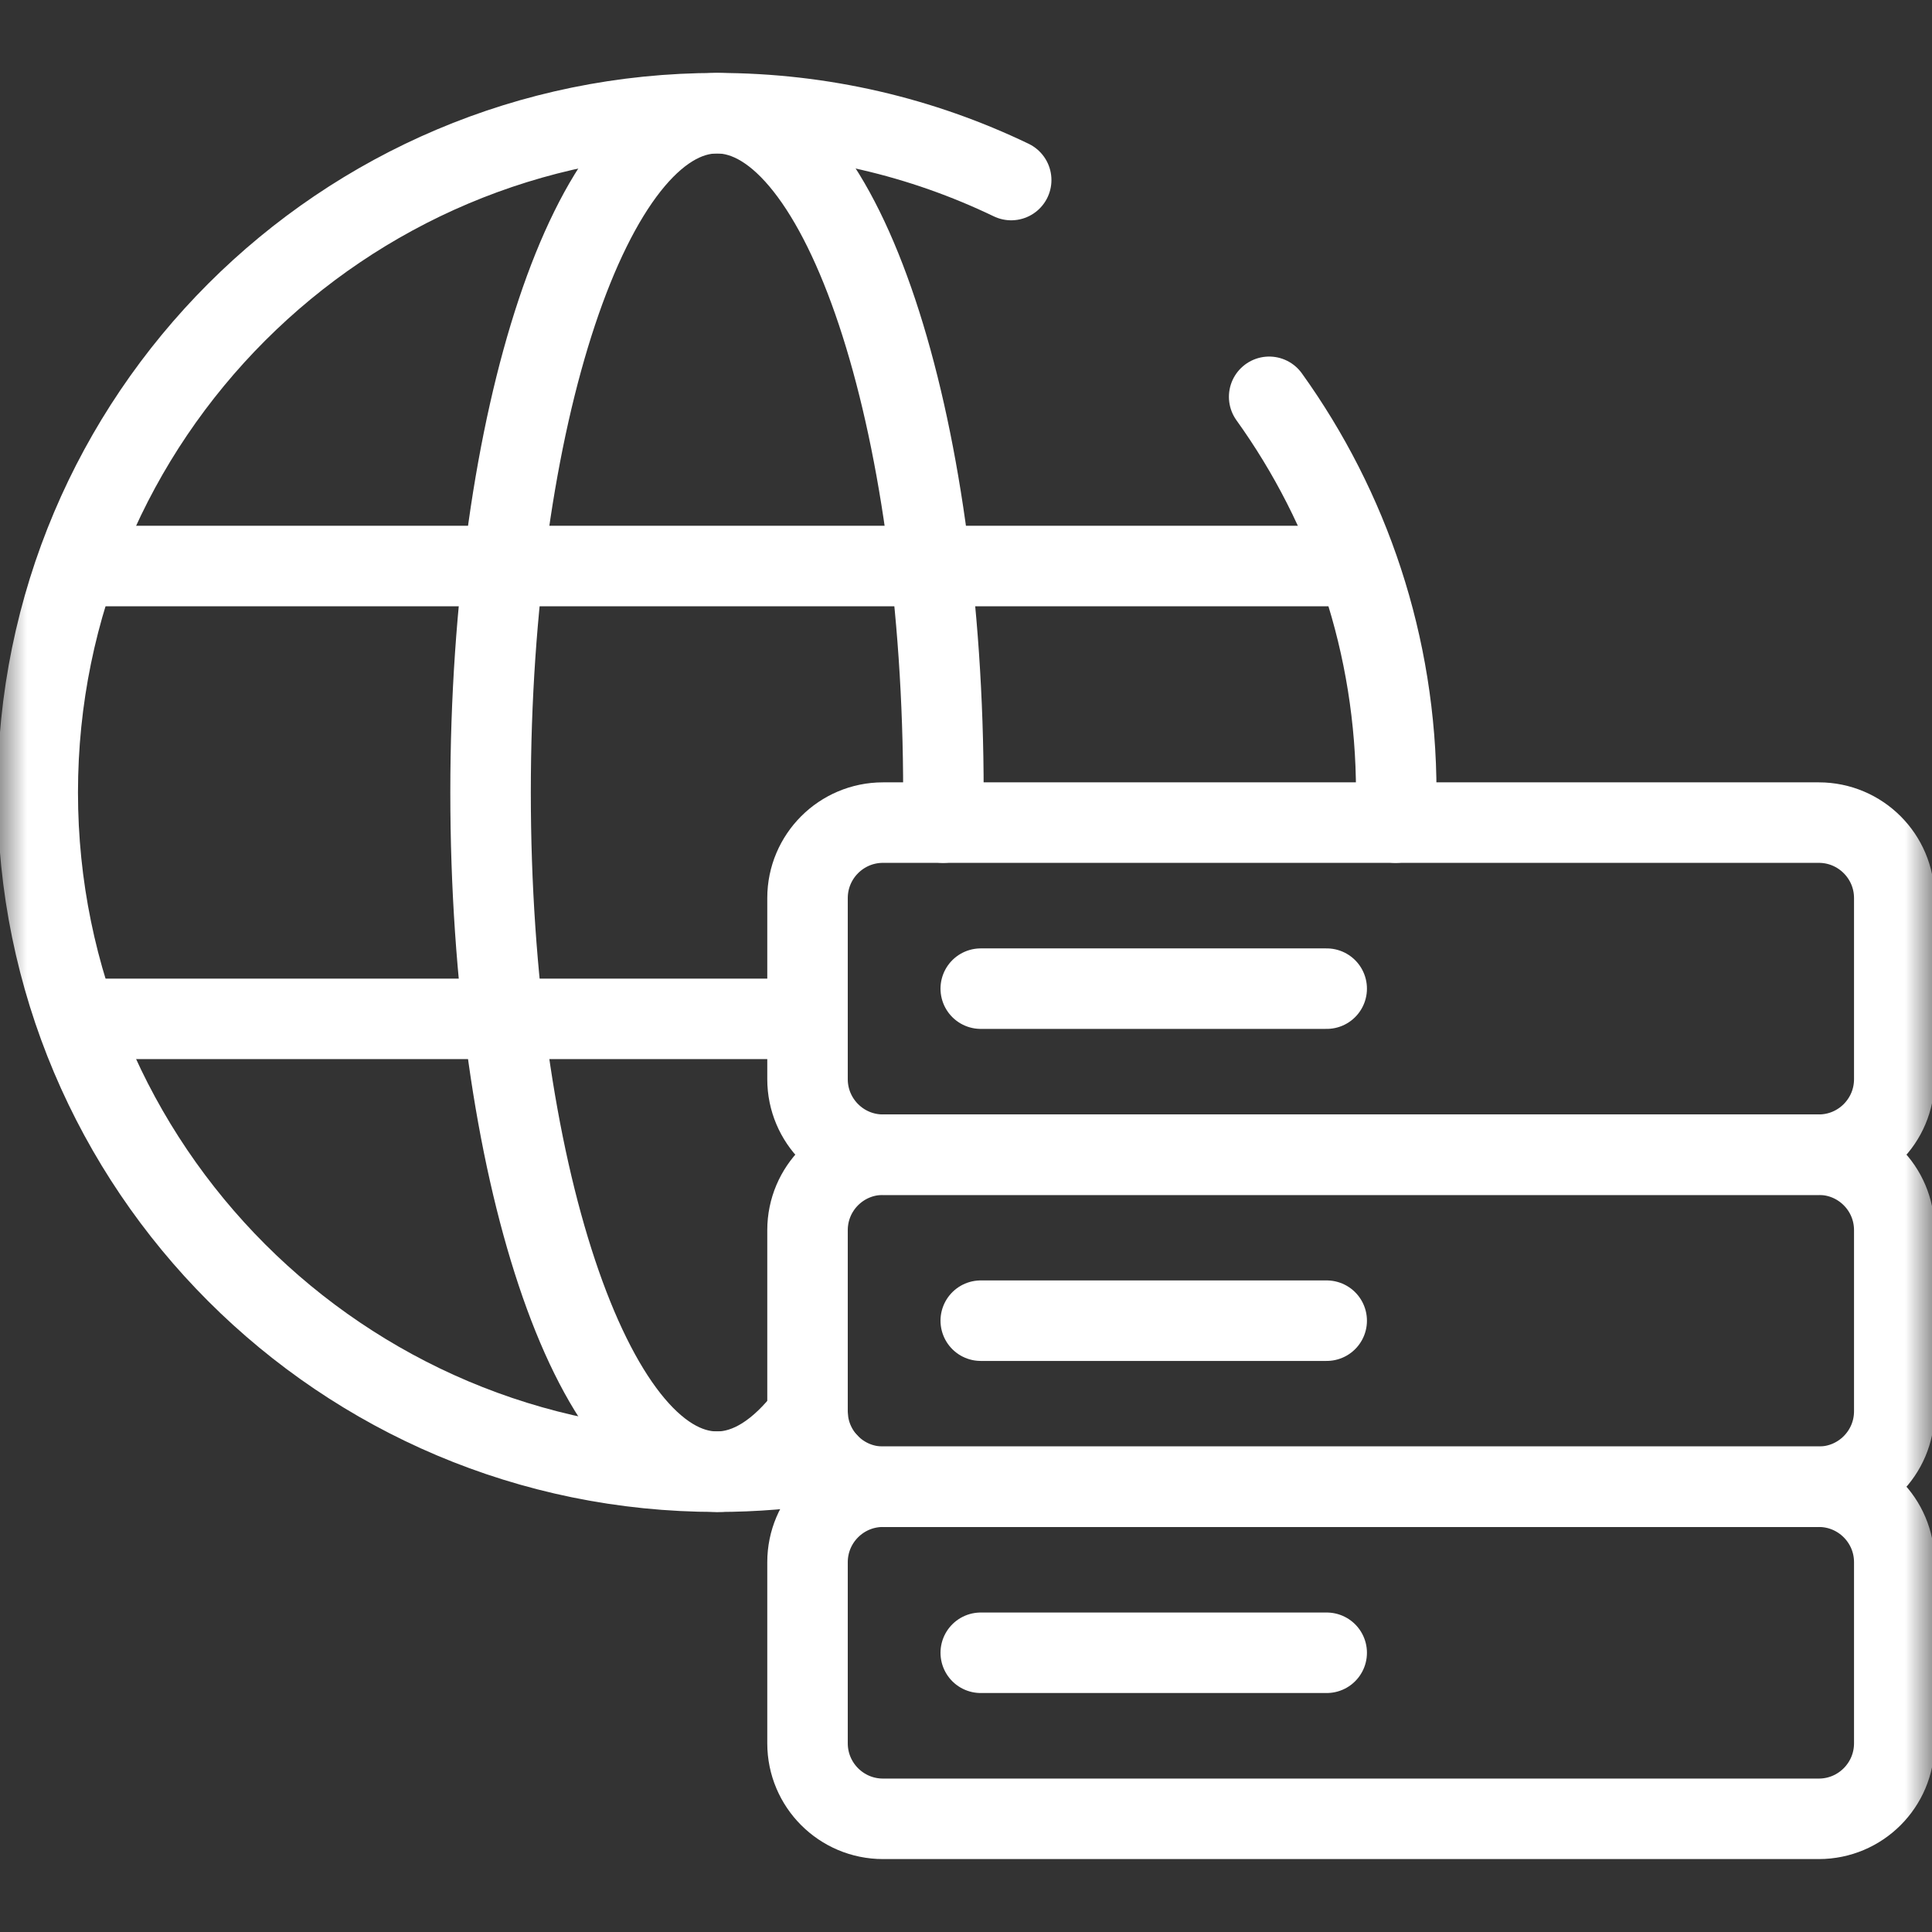 <svg width="36" height="36" viewBox="0 0 36 36" fill="none" xmlns="http://www.w3.org/2000/svg">
<rect x="0" y="0" width="36" height="36" fill="#333333" stroke="none"/>
<mask id="mask0_2063_1008" style="mask-type:luminance" maskUnits="userSpaceOnUse" x="0" y="0" width="36" height="36">
<path d="M35.25 35.25V0.75H0.75V35.25H35.25Z" fill="white" stroke="white" stroke-width="1.5"/>
</mask>
<g mask="url(#mask0_2063_1008)">
<path d="M1.566 10.547H25.154" stroke="white" stroke-width="1.5" stroke-miterlimit="10" stroke-linecap="round" stroke-linejoin="round"/>
<path d="M33.891 33.891H16.453C15.677 33.891 15.047 33.261 15.047 32.484V29.109C15.047 28.333 15.677 27.703 16.453 27.703H33.891C34.667 27.703 35.297 28.333 35.297 29.109V32.484C35.297 33.261 34.667 33.891 33.891 33.891Z" stroke="white" stroke-width="1.5" stroke-miterlimit="10" stroke-linecap="round" stroke-linejoin="round"/>
<path d="M24.721 30.797H18.275" stroke="white" stroke-width="1.5" stroke-miterlimit="10" stroke-linecap="round" stroke-linejoin="round"/>
<path d="M33.891 27.703H16.453C15.677 27.703 15.047 27.073 15.047 26.297V22.922C15.047 22.145 15.677 21.516 16.453 21.516H33.891C34.667 21.516 35.297 22.145 35.297 22.922V26.297C35.297 27.073 34.667 27.703 33.891 27.703Z" stroke="white" stroke-width="1.5" stroke-miterlimit="10" stroke-linecap="round" stroke-linejoin="round"/>
<path d="M24.721 24.609H18.275" stroke="white" stroke-width="1.5" stroke-miterlimit="10" stroke-linecap="round" stroke-linejoin="round"/>
<path d="M33.891 21.516H16.453C15.677 21.516 15.047 20.886 15.047 20.109V16.734C15.047 15.958 15.677 15.328 16.453 15.328H33.891C34.667 15.328 35.297 15.958 35.297 16.734V20.109C35.297 20.886 34.667 21.516 33.891 21.516Z" stroke="white" stroke-width="1.5" stroke-miterlimit="10" stroke-linecap="round" stroke-linejoin="round"/>
<path d="M24.721 18.422H18.275" stroke="white" stroke-width="1.5" stroke-miterlimit="10" stroke-linecap="round" stroke-linejoin="round"/>
<path d="M18.842 3.355C17.183 2.557 15.324 2.109 13.36 2.109C6.37 2.109 0.703 7.776 0.703 14.766C0.703 21.756 6.37 27.423 13.36 27.423C14.063 27.423 14.752 27.366 15.424 27.255" stroke="white" stroke-width="1.5" stroke-miterlimit="10" stroke-linecap="round" stroke-linejoin="round"/>
<path d="M26.004 15.328C26.012 15.142 26.017 14.954 26.017 14.766C26.017 12.015 25.139 9.47 23.649 7.394" stroke="white" stroke-width="1.5" stroke-miterlimit="10" stroke-linecap="round" stroke-linejoin="round"/>
<path d="M17.575 15.328C17.577 15.142 17.579 14.954 17.579 14.766C17.579 7.776 15.69 2.109 13.36 2.109C11.03 2.109 9.141 7.776 9.141 14.766C9.141 21.756 11.03 27.423 13.36 27.423C13.96 27.423 14.531 27.047 15.049 26.368" stroke="white" stroke-width="1.5" stroke-miterlimit="10" stroke-linecap="round" stroke-linejoin="round"/>
<path d="M1.534 18.985H15.047" stroke="white" stroke-width="1.5" stroke-miterlimit="10" stroke-linecap="round" stroke-linejoin="round"/>
</g>
</svg>

